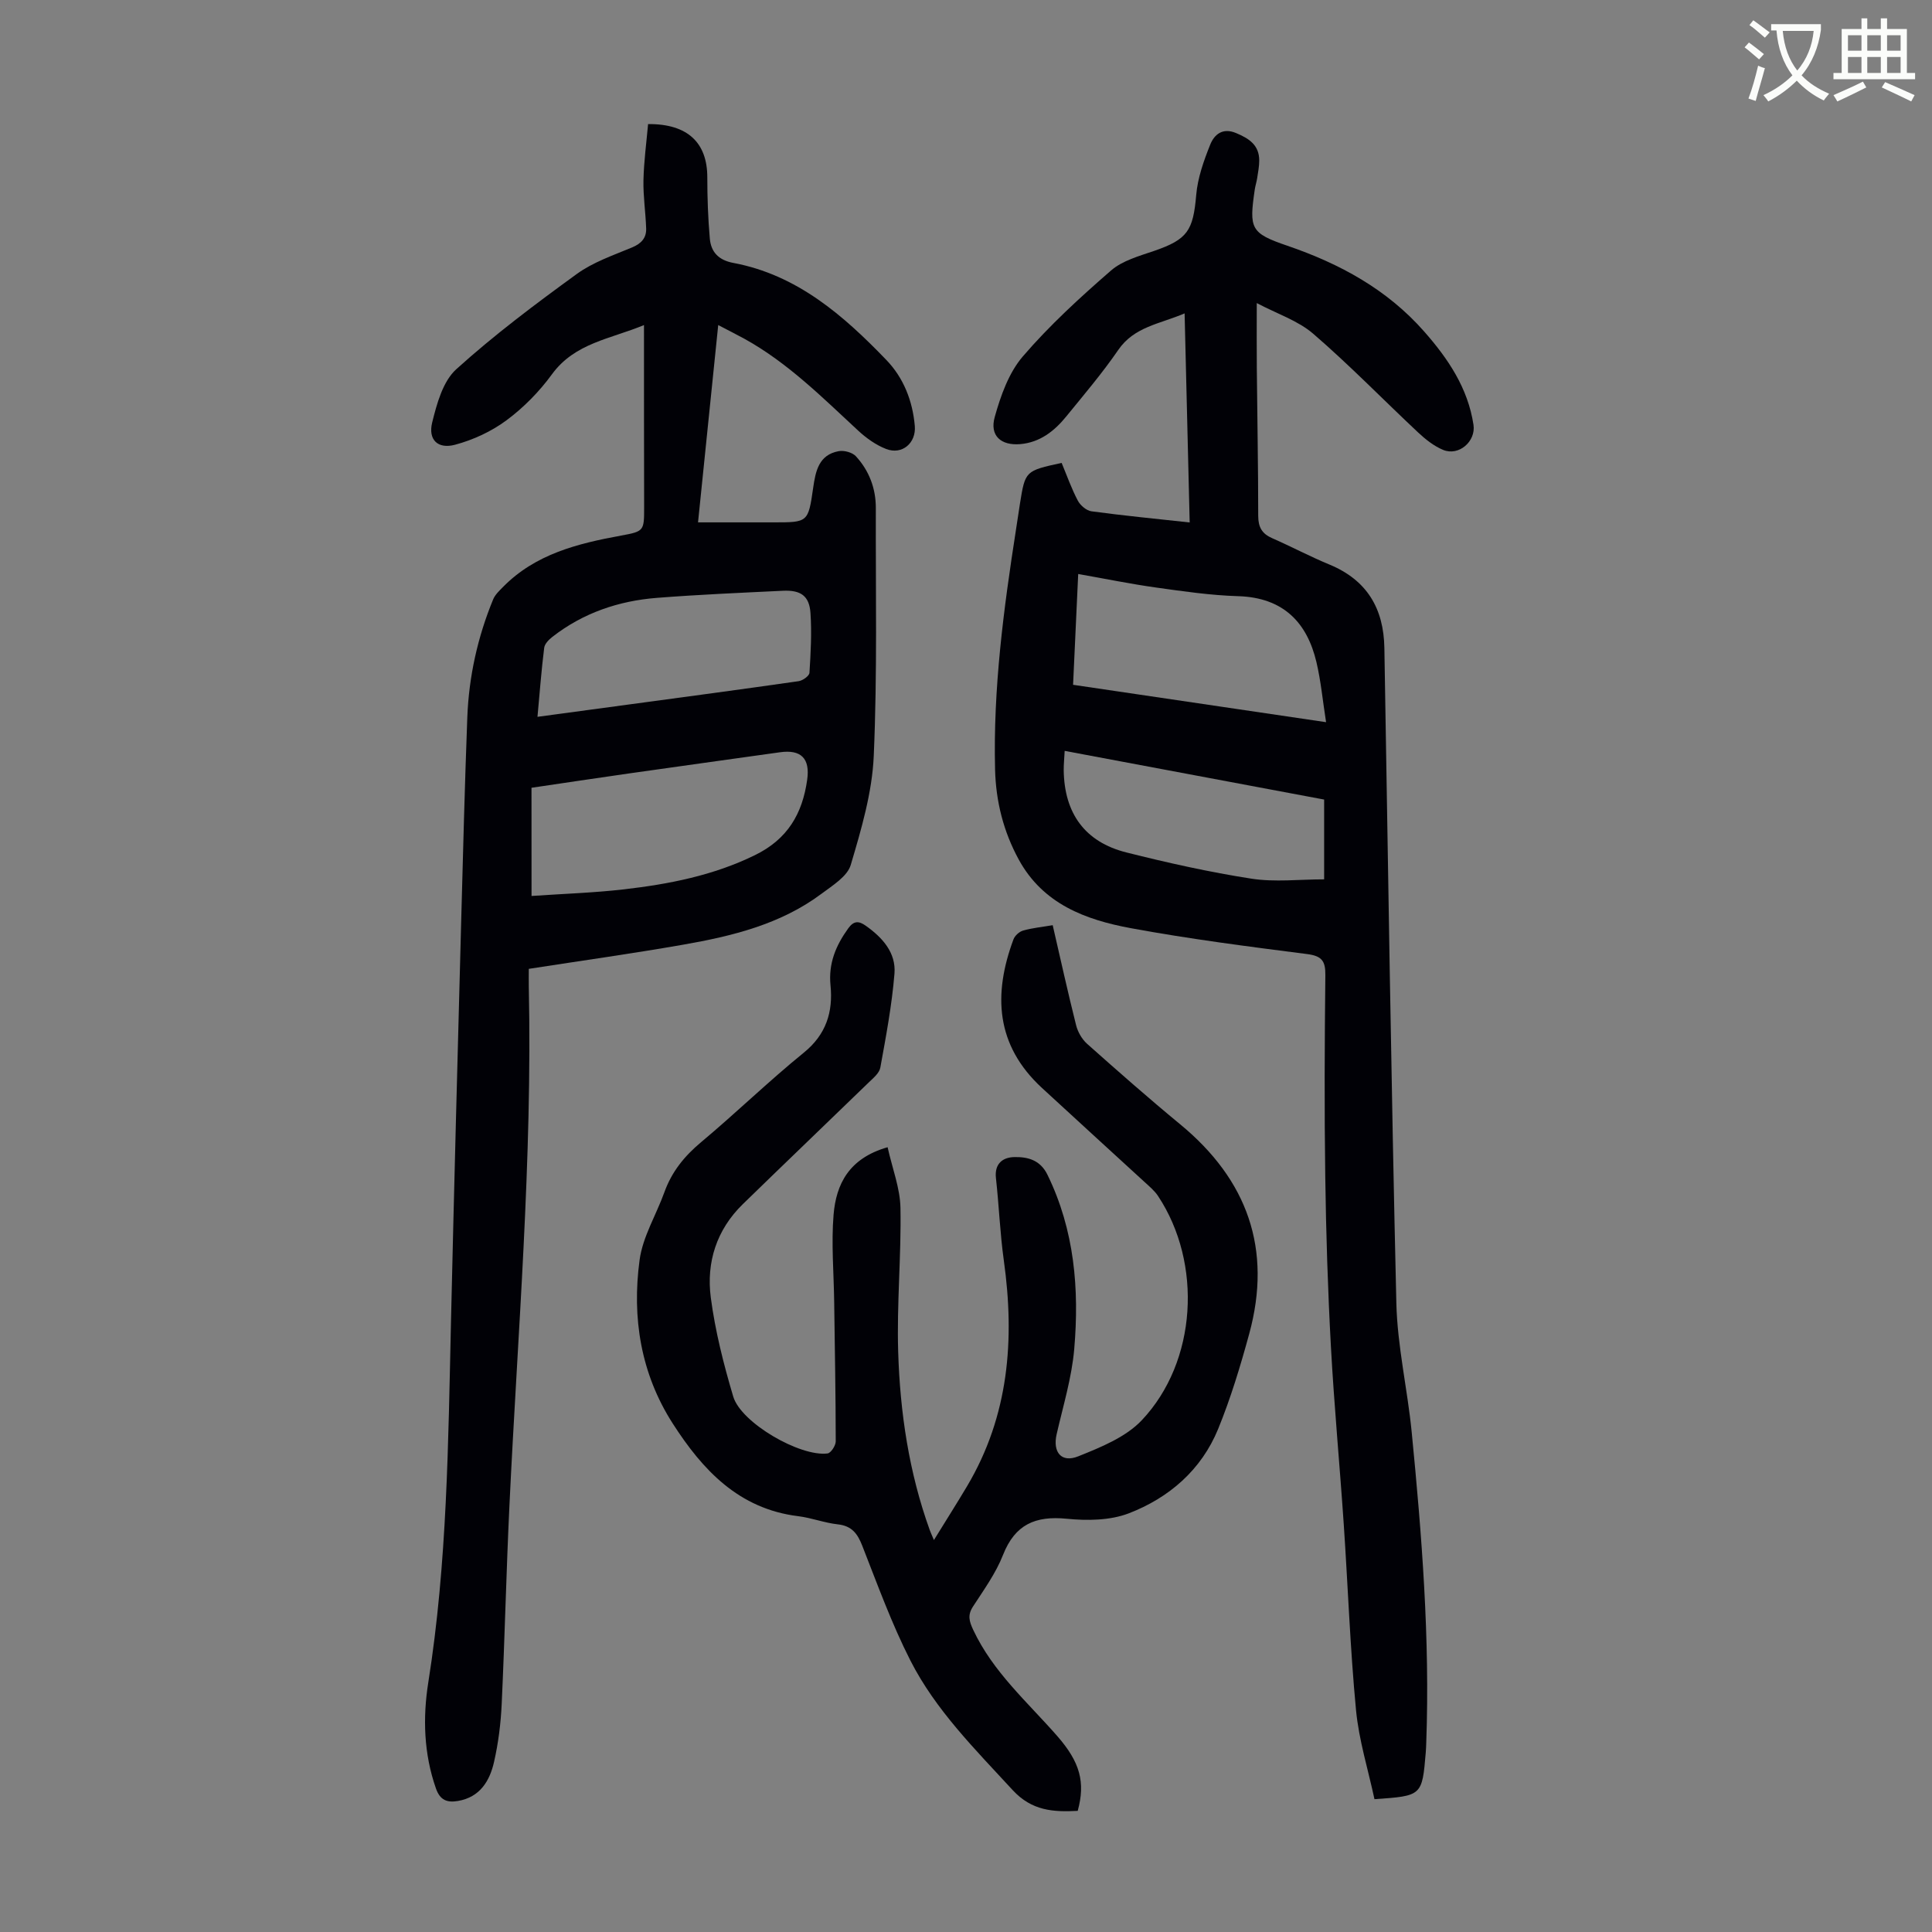 <svg enable-background="new 0 0 400 400" viewBox="0 0 400 400" xmlns="http://www.w3.org/2000/svg"><rect x="0" y="0" width="400" height="400" fill="#808080" stroke="none"/><path d="m362.1 8.8c1.1.8 2.1 1.6 3.1 2.4l-1 1.1c-1.3-1.1-2.3-2-3-2.5zm1.9 4.8c.5.2.9.4 1.4.5-.6 2.3-1.3 4.5-1.9 6.8l-1.5-.5c.8-2.1 1.4-4.3 2-6.8zm-1-9.4c1.3.9 2.4 1.8 3.4 2.5l-1 1.1c-1.4-1.2-2.4-2.1-3.2-2.6zm3.7 2.2v-1.4h10.3v1.2c-.5 3.6-1.8 6.8-4 9.4 1.5 1.6 3.4 2.8 5.7 3.8-.3.4-.7.8-1.1 1.4-2.3-1.1-4.1-2.5-5.6-4.1-1.6 1.6-3.6 3.1-5.9 4.3-.3-.5-.7-.9-1-1.3 2.4-1.1 4.4-2.5 6-4.1-1.9-2.5-3-5.6-3.3-9.3h-1.1zm8.8 0h-6.4c.3 3.3 1.3 6 3 8.2 2-2.3 3.1-5.1 3.4-8.2z" fill="#fbfcfa"/><path d="m385.3 3.8h1.3v2.2h2.8v-2.2h1.3v2.2h4.1v9.1h1.7v1.3h-16.9v-1.3h1.7v-9.1h4.1v-2.2zm.4 13.1.7 1.2c-1.8.9-3.8 1.9-6 2.9-.2-.4-.5-.8-.8-1.3 2.3-1 4.3-1.9 6.1-2.8zm-3.1-6.4h2.8v-3.2h-2.8zm0 4.6h2.8v-3.3h-2.8zm4-4.6h2.8v-3.2h-2.8zm0 4.6h2.8v-3.3h-2.8zm3.7 1.9c2.1.9 4.1 1.8 6.1 2.7l-.7 1.3c-2.2-1.1-4.2-2-6.1-2.9zm3.2-9.7h-2.8v3.2h2.8zm-2.8 7.8h2.8v-3.3h-2.8z" fill="#fbfcfa"/><g fill="#010106"><path d="m133.33 67.3c-6.92 2.89-14.31 3.68-19.06 10.2-2.61 3.58-5.86 6.89-9.41 9.52-3.11 2.31-6.9 4.06-10.65 5.06-3.57.95-5.61-1.04-4.73-4.61.96-3.9 2.22-8.52 4.98-11.02 7.85-7.1 16.37-13.49 24.95-19.72 3.37-2.45 7.54-3.87 11.45-5.5 1.91-.8 2.98-1.95 2.92-3.92-.11-3.34-.63-6.67-.56-10 .09-3.92.62-7.82.96-11.62 8.27-.07 12.26 3.93 12.26 11.02 0 4.23.15 8.47.52 12.68.24 2.79 1.82 4.47 4.85 5.04 13.21 2.47 22.82 10.87 31.72 20.12 3.54 3.68 5.42 8.44 5.87 13.64.3 3.52-2.62 6.06-5.95 4.76-2.11-.82-4.11-2.25-5.79-3.81-7.39-6.84-14.52-13.99-23.43-18.94-1.65-.91-3.34-1.75-5.53-2.9-1.4 13.7-2.76 26.99-4.18 40.85h15.67c7.09 0 7.14.01 8.17-7.16.5-3.48 1.17-6.82 5.27-7.58 1.12-.21 2.84.25 3.58 1.06 2.72 2.97 4.13 6.63 4.12 10.7-.05 17.12.32 34.26-.43 51.35-.33 7.59-2.58 15.19-4.76 22.55-.7 2.38-3.76 4.25-6.04 5.96-8.49 6.35-18.51 8.78-28.68 10.56-10.45 1.83-20.97 3.3-31.94 5 0 1.25-.02 2.44 0 3.63.77 35.86-2.29 71.58-4 107.35-.66 13.74-.97 27.51-1.61 41.25-.19 4.01-.69 8.05-1.58 11.95-.89 3.95-2.91 7.32-7.47 8.1-2.24.38-3.71-.13-4.57-2.61-2.52-7.19-2.73-14.65-1.58-21.91 3.93-24.76 4.13-49.7 4.7-74.65.64-27.86 1.39-55.72 2.13-83.59.37-13.86.73-27.72 1.25-41.57.32-8.44 2.13-16.62 5.35-24.44.4-.97 1.27-1.79 2.04-2.57 6.72-6.84 15.47-9 24.48-10.65 4.76-.87 4.74-.98 4.74-5.93-.03-12.37-.03-24.77-.03-37.65zm-23.28 118.2c6.73-.46 12.96-.66 19.13-1.37 9.33-1.08 18.45-2.85 27.08-7.06 6.81-3.32 9.87-8.59 10.86-15.64.62-4.4-1.26-6.3-5.65-5.68-10.41 1.46-20.82 2.9-31.22 4.38-6.84.97-13.66 2.01-20.21 2.97.01 7.48.01 14.59.01 22.4zm1.23-37.09c6.57-.89 12.55-1.69 18.53-2.5 11.85-1.6 23.7-3.18 35.54-4.88.85-.12 2.2-1.09 2.24-1.73.26-4.12.49-8.27.21-12.38-.24-3.54-2-4.78-5.68-4.61-8.71.42-17.42.79-26.1 1.47-7.94.62-15.3 3.12-21.66 8.08-.73.57-1.59 1.44-1.69 2.26-.58 4.63-.93 9.29-1.39 14.29z"/><path d="m219.8 95.84c1.13 2.72 2.06 5.37 3.35 7.81.52.99 1.79 2.07 2.83 2.21 6.63.9 13.29 1.54 20.33 2.31-.35-14.39-.69-28.55-1.05-43.29-5.17 2.22-10.43 2.74-13.75 7.59-3.29 4.79-7.08 9.24-10.75 13.75-2.46 3.03-5.45 5.38-9.52 5.73-4 .34-6.38-1.74-5.29-5.62 1.23-4.41 2.91-9.15 5.81-12.53 5.52-6.43 11.85-12.22 18.26-17.79 2.38-2.07 5.86-3.01 8.98-4.08 6.86-2.37 8.03-4.18 8.66-11.54.3-3.55 1.56-7.1 2.9-10.44.82-2.04 2.51-3.6 5.36-2.4 2.69 1.12 4.8 2.49 4.79 5.7 0 1.22-.25 2.45-.43 3.66-.12.77-.37 1.52-.49 2.3-1.19 8.15-.9 9.06 6.75 11.67 10.89 3.73 20.66 9.04 28.35 17.79 4.94 5.62 9.02 11.66 10.18 19.28.52 3.43-3.03 6.55-6.3 5.19-1.9-.79-3.64-2.18-5.16-3.6-7.26-6.8-14.2-13.96-21.72-20.44-3.17-2.73-7.49-4.13-11.69-6.35 0 5.06-.03 9.28.01 13.49.09 10.19.29 20.37.29 30.56 0 2.34.78 3.71 2.9 4.63 3.99 1.75 7.84 3.8 11.86 5.46 7.75 3.21 11.22 9.08 11.36 17.26.77 45.22 1.41 90.44 2.48 135.65.21 8.9 2.29 17.74 3.17 26.64 2.1 21.4 3.8 42.82 3.02 64.36-.02.67-.05 1.34-.1 2.01-.76 9.01-.76 9.01-10.62 9.69-1.3-6.07-3.22-12.19-3.82-18.43-1.22-12.79-1.67-25.65-2.54-38.47-.83-12.28-1.99-24.53-2.66-36.82-.64-11.73-1.01-23.49-1.17-35.24-.2-13.88-.13-27.77.02-41.65.03-2.92-.72-3.97-3.77-4.36-12.2-1.56-24.41-3.13-36.5-5.36-9.36-1.73-18.17-4.99-23.2-14.19-3.18-5.83-4.74-12.04-4.91-18.63-.42-16.75 1.77-33.27 4.34-49.76.28-1.77.53-3.54.81-5.31 1.09-6.8 1.1-6.8 8.63-8.44zm54.75 53.68c-.7-4.45-1.07-8.52-2-12.45-1.93-8.14-6.8-13.36-16.22-13.64-5.68-.17-11.36-1-17-1.79-5.27-.74-10.49-1.81-16.1-2.8-.36 7.83-.71 15.27-1.06 22.94 17.35 2.57 34.46 5.09 52.38 7.74zm-54.12 5.94c-.08 1.61-.21 2.81-.2 4 .12 8.93 4.39 14.87 12.98 17.03 8.55 2.15 17.19 4.08 25.89 5.43 4.85.75 9.91.14 15.05.14 0-5.61 0-10.94 0-16.52-17.86-3.35-35.6-6.68-53.72-10.08z"/><path d="m183.77 237.52c.99 4.45 2.59 8.5 2.66 12.58.18 9.94-.78 19.9-.47 29.82.39 12.54 2.23 24.94 6.53 36.85.14.4.32.78.87 2.08 2.53-4.1 4.75-7.6 6.87-11.16 8.65-14.57 9.89-30.34 7.6-46.73-.79-5.64-1-11.37-1.63-17.04-.34-3.03 1.45-4.32 3.82-4.36 2.74-.05 5.35.57 6.86 3.69 5.59 11.47 6.59 23.66 5.53 36.03-.51 5.96-2.31 11.81-3.65 17.69-.83 3.65.96 5.96 4.47 4.55 4.68-1.88 9.85-3.96 13.18-7.49 11.44-12.12 12.57-32.49 3.35-46.41-.72-1.09-1.79-1.98-2.77-2.88-7.09-6.51-14.21-12.98-21.28-19.51-9.57-8.84-10.12-19.34-5.88-30.75.29-.77 1.21-1.6 2-1.82 1.9-.54 3.91-.73 6.12-1.11 1.62 7.03 3.13 13.88 4.84 20.69.35 1.4 1.2 2.9 2.27 3.86 6.35 5.65 12.74 11.28 19.3 16.69 13.92 11.48 19.06 25.83 14.28 43.35-1.82 6.67-3.83 13.33-6.44 19.72-3.47 8.47-10.16 14.25-18.5 17.46-3.88 1.49-8.61 1.54-12.85 1.12-6.47-.64-10.69 1.16-13.18 7.48-1.49 3.8-3.98 7.24-6.23 10.71-1.15 1.78-.78 3.03.06 4.83 4.09 8.72 11.24 14.94 17.4 21.98 4.72 5.4 5.85 9.56 4.23 15.48-5.01.26-9.49.03-13.49-4.32-7.74-8.42-15.91-16.52-21.14-26.78-3.89-7.64-6.83-15.77-9.97-23.77-.99-2.54-2.17-4.13-5.07-4.45-2.76-.3-5.44-1.35-8.2-1.69-12.31-1.51-19.81-9.58-25.99-19.21-6.62-10.32-8.46-21.92-6.85-33.83.65-4.83 3.45-9.35 5.14-14.05 1.52-4.23 4.14-7.46 7.6-10.35 7.21-6.03 13.97-12.61 21.26-18.53 4.65-3.77 6.07-8.45 5.53-13.91-.46-4.58 1.11-8.28 3.68-11.84 1.15-1.59 2.19-1.54 3.61-.53 3.46 2.44 6.3 5.59 5.95 9.92-.53 6.53-1.76 13.01-2.93 19.47-.21 1.14-1.48 2.17-2.42 3.08-8.67 8.41-17.41 16.76-26.06 25.19-5.43 5.29-7.57 12.05-6.62 19.31.91 6.93 2.65 13.8 4.65 20.52 1.62 5.43 13.84 12.5 19.53 11.77.69-.09 1.69-1.63 1.69-2.5-.01-9.61-.19-19.22-.32-28.83-.08-6.03-.62-12.1-.13-18.08.53-6.32 3.15-11.69 11.19-13.99z"/></g></svg>